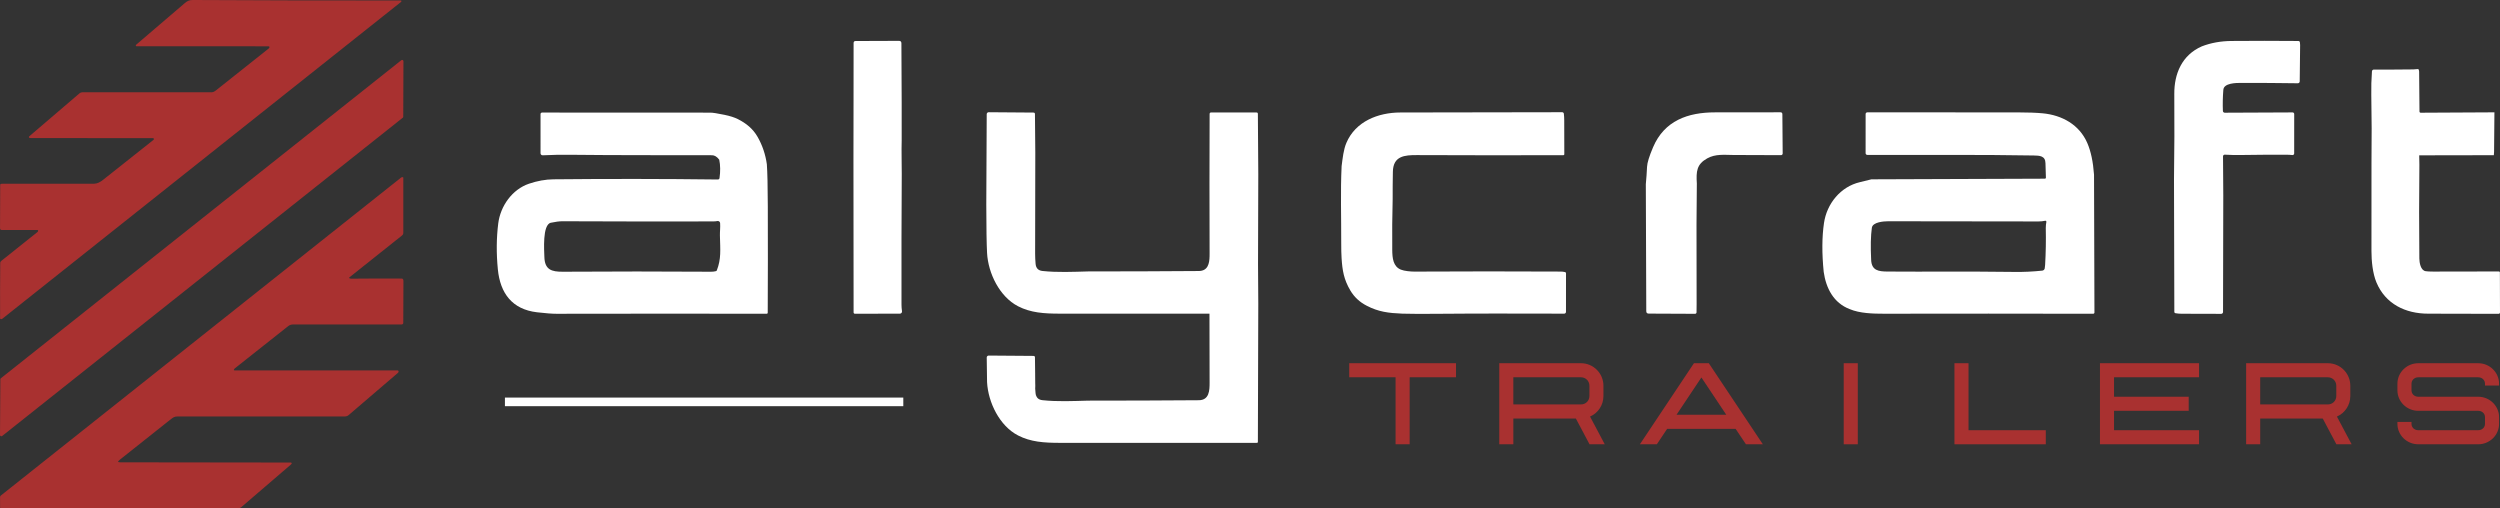 <svg xmlns="http://www.w3.org/2000/svg" xmlns:xlink="http://www.w3.org/1999/xlink" id="Layer_1" x="0px" y="0px" viewBox="0 0 1160.957 236.119" style="enable-background:new 0 0 1160.957 236.119;" xml:space="preserve"><rect x="0" y="0" width="1160.957" height="236.119" fill="#333333" stroke="none"/><style type="text/css">	.st0{fill:#FFFFFF;}	.st1{fill:#A93130;}	.st2{fill:#FFFFFF;stroke:#FFFFFF;stroke-width:2;stroke-miterlimit:10;}</style><g>	<g>		<path class="st0" d="M418.722,47.481l0.006,17.68c-0.152,5.2,0.055,11.237,0.03,15.583c-0.121,20.219-0.162,40.439-0.121,60.658   c0.004,1.103,0.083,2.142,0.236,3.115c0.084,0.539-0.286,1.044-0.825,1.128c-0.048,0.007-0.096,0.011-0.145,0.012l-20.898,0.042   c-0.335,0.003-0.609-0.265-0.612-0.6c0-0.002,0-0.004,0-0.006l-0.067-70.889l0.042-27.681L396.394,20   c0-0.634,0.317-0.952,0.952-0.952l20.129-0.073c0.743-0.004,1.117,0.366,1.121,1.109L418.722,47.481z"></path>	</g></g><g>	<g>		<path class="st0" d="M1068.139,20.922l-0.188,16.892c-0.007,0.479-0.397,0.861-0.873,0.855h0   c-8.772-0.125-17.575-0.182-26.408-0.17c-2.303,0-7.934,0.055-8.188,3.194c-0.267,3.297-0.335,6.574-0.206,9.831   c0.016,0.457,0.394,0.819,0.855,0.818l31.517-0.139c0.408-0.003,0.742,0.328,0.745,0.739c0,0.002,0,0.004,0,0.006l-0.012,18.316   c-0.001,0.412-0.335,0.745-0.747,0.744c-0.028,0-0.056-0.002-0.084-0.005c-0.889-0.101-1.828-0.152-2.818-0.152   c-6.976,0-13.643,0-20.917,0.133c-2.582,0.048-5.132-0.004-7.649-0.158c-0.431-0.027-0.802,0.301-0.829,0.732   c-0.001,0.019-0.002,0.037-0.001,0.056l0.121,18.165l-0.115,54.119c-0.003,0.472-0.386,0.852-0.854,0.849h0   c-6.081-0.04-12.213-0.057-18.395-0.049c-0.978,0-1.948-0.087-2.909-0.261c-0.265-0.05-0.456-0.279-0.455-0.545l-0.158-61.652   c0.194-13.189,0.241-26.381,0.139-39.578c-0.073-9.388,3.521-18.068,12.777-22.135c4.206-1.624,8.803-2.457,13.789-2.497   c10.017-0.089,20.355-0.087,31.014,0.006c0.469,0.004,0.721,0.24,0.758,0.709L1068.139,20.922z"></path>	</g></g><g>	<g>		<path class="st0" d="M1123.403,33.316l0.164,18.48c0,0.305,0.247,0.552,0.551,0.552c0.002,0,0.004,0,0.006,0l34.245-0.182   l-0.164,18.328l-0.109,1.576l-34.657,0.061l0.079,4.431c-0.162,14.502-0.168,28.994-0.018,43.475   c0.018,1.849,0.57,5.54,2.934,5.897c0.768,0.117,1.929,0.178,3.485,0.182c10.227,0.004,20.417-0.014,30.572-0.055   c0.229,0,0.415,0.181,0.418,0.406l0.048,18.631c0,0.351-0.285,0.636-0.636,0.636c-10.877-0.069-21.753-0.093-32.626-0.073   c-10.595,0.024-19.941-4.479-24.129-14.552c-1.752-4.212-2.303-9.964-2.297-14.558c0.012-13.851,0.016-27.529,0.012-41.033   c0.137-10.696,0.107-21.211-0.091-31.547c-0.065-3.507,0.038-7.13,0.309-10.867c0.035-0.451,0.411-0.798,0.861-0.794   c6.021,0.024,12.152-0.002,18.395-0.079c0.667-0.008,1.342-0.063,2.024-0.164c0.202-0.028,0.341,0.053,0.418,0.242   C1123.331,32.646,1123.399,32.981,1123.403,33.316z"></path>	</g></g><g>	<g>		<path class="st0" d="M787.831,104.297l0.152-19.086c-0.352-5.631-0.085-8.916,4.794-11.649c3.855-2.164,8.025-1.618,12.122-1.588   c7.406,0.044,14.793,0.071,22.159,0.079c0.002,0,0.004,0,0.006,0c0.435-0.003,0.785-0.356,0.782-0.788L827.7,53.033   c-0.004-0.59-0.303-0.885-0.897-0.885c-9.993,0.02-20.11,0.03-30.353,0.03c-12.625-0.006-23.529,3.843-28.784,16.171   c-1.79,4.202-2.725,7.235-2.806,9.098c-0.121,2.707-0.311,5.404-0.57,8.091l0.212,58.967c0.004,0.748,0.38,1.123,1.127,1.127   l21.541,0.097c0.366,0,0.663-0.295,0.667-0.661l0.042-3.837L787.831,104.297z"></path>	</g></g><g>	<g>		<path class="st0" d="M356.112,76.271c0.263,3.701,0.41,10.209,0.442,19.522c0.061,16.514,0.048,33.012-0.036,49.494   c-0.003,0.225-0.187,0.406-0.412,0.406c-32.592-0.048-65.178-0.042-97.758,0.018c-1.964,0.004-4.944-0.226-8.94-0.691   c-11.595-1.339-17.128-8.873-18.213-19.898c-0.731-7.443-0.673-14.563,0.176-21.359c1.024-8.17,6.546-15.825,14.255-18.444   c3.907-1.325,7.693-2.008,11.358-2.049c25.497-0.255,50.961-0.226,76.393,0.085c0.376,0.004,0.697-0.27,0.752-0.642   c0.444-3.103,0.402-5.954-0.127-8.552c-1.038-1.382-2.164-2.073-3.376-2.073c-21.971-0.061-43.942,0.042-65.913-0.212   c-4.214-0.048-8.449,0.032-12.704,0.242c-0.521,0.027-0.966-0.377-0.993-0.902c-0.001-0.017-0.001-0.033-0.001-0.05V52.966   c0-0.385,0.315-0.697,0.703-0.697c26.276-0.032,52.327-0.02,78.15,0.036c1.095,0,3.281,0.339,6.558,1.018   c2.59,0.533,4.681,1.204,6.273,2.012c3.812,1.927,6.97,4.455,9.134,8.261C354.048,67.492,355.474,71.717,356.112,76.271z    M255.797,103.442c-3.994,0.861-3.067,13.061-3,15.837c0.145,6.019,3.382,6.946,8.582,6.91c22.931-0.15,45.861-0.15,68.792,0   c0.869,0.004,1.638-0.087,2.309-0.273c0.198-0.053,0.333-0.174,0.406-0.364c2.067-5.328,1.594-9.449,1.43-16.207   c-0.042-1.691,0.242-3.843,0.097-5.746c-0.044-0.577-0.55-1.009-1.131-0.965c-0.035,0.003-0.071,0.007-0.105,0.013   c-0.642,0.121-1.342,0.182-2.097,0.182c-23.286,0.053-46.571,0.026-69.853-0.079C259.801,102.743,257.991,102.973,255.797,103.442   z"></path>	</g></g><g>	<g>		<path class="st0" d="M458.219,166.009c0.01-0.49,0.41-0.89,0.9-0.89l20.87,0.16c0.35,0,0.63,0.27,0.63,0.62l0.16,14.07v0.48   c-0.03-0.44-0.05-0.87-0.06-1.31c-0.01-4.54-0.02-9.34-0.02-1.38c0,0.46,0.01,0.92,0.02,1.38c0.02,4.26,0.03,8.29,0.06,1.31   c0.03,0.7,0.08,1.4,0.14,2.09c0.18,2,1.24,3.1,3.18,3.3c6.96,0.75,14.22,0.4,21.22,0.21c17.12,0,34.25-0.06,51.38-0.19   c4.85-0.04,5.03-4.51,5.02-8.09c-0.04-10.58-0.06-21.28-0.06-32.1c-23.12,0.02-46.25,0.02-69.37-0.01   c-7.48,0-13.7-0.42-19.54-3.45c-8.57-4.43-13.87-15.32-14.37-24.74c-0.22-4.18-0.34-11.66-0.36-22.43l0.2-42.03   c0.01-0.49,0.41-0.89,0.9-0.89l20.87,0.16c0.35,0,0.63,0.27,0.63,0.62l0.16,18.07c-0.05,15.6-0.08,31.19-0.08,46.79   c0,1.6,0.08,3.2,0.22,4.78c0.18,2,1.24,3.1,3.18,3.3c6.96,0.75,14.22,0.4,21.22,0.21c17.12,0,34.25-0.06,51.38-0.19   c4.29-0.04,4.92-3.53,5.01-6.81v-0.04c0.01-0.42,0.01-0.84,0.01-1.24v-0.91c-0.08-20.87-0.07-42.2,0.01-63.99   c0.01-0.35,0.29-0.64,0.65-0.64l21.1,0.01c0.44,0,0.66,0.22,0.66,0.65l0.19,28.05l-0.12,41.82l0.12,18.18l-0.19,64.54   c-0.08,0.01-0.15,0.04-0.21,0.08c-0.09,0.07-0.2,0.1-0.32,0.1c-30.44,0.03-60.88,0.04-91.32,0c-7.48,0-13.7-0.42-19.54-3.45   c-8.57-4.43-13.87-15.32-14.37-24.74L458.219,166.009z"></path>	</g></g><g>	<g>		<path class="st0" d="M646.731,92.429c-0.21,7.891-0.275,15.781-0.194,23.668c0.042,3.746,0.388,7.631,3.982,9.11   c1.636,0.667,4.606,0.927,6.364,0.921c22.62-0.125,45.239-0.129,67.859-0.012c0.667,0.004,1.325,0.077,1.976,0.218   c0.339,0.073,0.509,0.281,0.509,0.624l-0.012,17.886c0,0.449-0.366,0.812-0.818,0.812h0c-18.468,0.018-36.966-0.139-55.452,0.049   c-9.722,0.101-16.286,0.085-19.692-0.049c-6.534-0.261-11.177-0.885-16.498-3.643c-3.305-1.673-5.867-4.049-7.685-7.128   c-2.982-5.061-3.697-9.201-4.061-15.031c-0.117-1.879-0.172-4.231-0.164-7.055c0.042-11.855-0.382-23.85,0.182-35.675   c0.473-3.582,0.867-7.6,2.206-10.758c4.212-9.94,14.649-14.116,25.111-14.128c25.06-0.032,50.096-0.075,75.108-0.127   c0.394,0,0.727,0.294,0.776,0.685c0.117,0.99,0.176,2.012,0.176,3.067c-0.008,5.225,0.004,10.488,0.036,15.789   c0,0.228-0.185,0.412-0.412,0.412l0,0c-22.612,0.069-45.278,0.055-67.998-0.042c-5.728-0.024-11.061,0.37-11.201,7.716   C646.747,83.972,646.715,88.203,646.731,92.429z"></path>	</g></g><g>	<g>		<path class="st0" d="M972.43,81.125l0.194,63.992c0.003,0.321-0.257,0.585-0.582,0.588c-0.002,0-0.004,0-0.006,0   c-32.418-0.073-64.784-0.079-97.097-0.018c-5.073,0.012-11.346-0.164-15.965-2.14c-7.491-2.843-11.001-9.704-12.08-17.286   c-0.865-8.671-0.818-16.25,0.139-22.735c1.315-8.922,7.655-16.837,16.698-18.941c1.81-0.42,3.582-0.857,5.315-1.309l80.557-0.297   c0.264,0,0.479-0.214,0.479-0.478c0-0.008,0-0.017-0.001-0.025c-0.109-2.206-0.176-4.429-0.2-6.667   c-0.03-3.485-2.806-3.552-5.425-3.6c-25.699-0.455-51.464-0.164-77.32-0.273c-0.433-0.003-0.782-0.355-0.782-0.788l0.006-18.195   c0-0.429,0.346-0.779,0.776-0.782c23.395-0.024,46.641-0.018,69.738,0.018c4.857,0.008,8.744,0.15,11.661,0.424   c9.013,0.836,17.056,5.255,20.759,13.771C970.953,70.196,971.998,75.109,972.43,81.125z M876.418,126.098   c19.747,0.158,34.141-0.145,59.246,0.182c4.109,0.053,8.348-0.147,12.716-0.6c0.559-0.057,1.019-0.462,1.146-1.006   c0.085-0.376,0.147-0.911,0.188-1.606c0.331-5.714,0.434-11.429,0.309-17.147c-0.024-1.006,0.121-1.952,0.279-2.915   c0.039-0.231-0.117-0.45-0.348-0.489c-0.054-0.009-0.108-0.008-0.161,0.004c-1.047,0.218-2.119,0.325-3.218,0.321   c-23.234-0.069-46.468-0.099-69.701-0.091c-2.109,0-7.243,0.37-7.619,3.03c-0.517,3.669-0.624,8.661-0.321,14.977   C869.163,125.619,872.387,126.062,876.418,126.098z"></path>	</g></g><g>	<g>		<path class="st1" d="M648.085,206.314v-31.107H626.56v-6.536h49.587v6.536h-21.525v31.107H648.085z"></path>	</g></g><g>	<g>		<path class="st1" d="M738.151,206.314l-6.353-11.971h-29.032v11.971h-6.536v-37.643h37.958c5.748,0,10.421,4.698,10.421,10.448   v4.804c0,4.147-2.467,7.874-6.221,9.529l6.826,12.862H738.151z M738.098,183.923v-4.804c0-2.179-1.732-3.911-3.911-3.911h-31.422   v12.599h31.422C736.366,187.807,738.098,186.102,738.098,183.923z"></path>	</g></g><g>	<g>		<path class="st1" d="M810.786,206.314l-4.803-7.167h-31.791l-4.777,7.167h-7.874l25.094-37.643h6.904l25.096,37.643H810.786z    M790.101,175.287l-11.551,17.324h23.101L790.101,175.287z"></path>	</g></g><g>	<g>		<path class="st1" d="M856.187,206.314v-37.643h6.536v37.643H856.187z"></path>	</g></g><g>	<g>		<path class="st1" d="M907.612,206.314v-37.643h6.536v31.107h35.884v6.536H907.612z"></path>	</g></g><g>	<g>		<path class="st1" d="M975.181,206.314v-37.643h46.018v6.536h-39.482v9.03h34.677v6.536h-34.677v9.003h39.482v6.536H975.181z"></path>	</g></g><g>	<g>		<path class="st1" d="M1084.986,206.314l-6.353-11.971h-29.032v11.971h-6.536v-37.643h37.958c5.748,0,10.421,4.698,10.421,10.448   v4.804c0,4.147-2.467,7.874-6.221,9.529l6.826,12.862H1084.986z M1084.934,183.923v-4.804c0-2.179-1.732-3.911-3.911-3.911   h-31.422v12.599h31.422C1083.202,187.807,1084.934,186.102,1084.934,183.923z"></path>	</g></g><g>	<g>		<path class="st1" d="M1123.012,206.314c-5.33,0-9.688-4.253-9.688-9.477v-0.891h6.536v0.891c0,1.68,1.365,2.94,3.151,2.94h27.826   c1.785,0,3.15-1.26,3.15-2.94v-3.124c0-1.678-1.365-2.939-3.15-2.939h-27.826c-5.33,0-9.688-4.253-9.688-9.504v-3.097   c0-5.224,4.358-9.502,9.688-9.502h27.826c5.328,0,9.686,4.278,9.686,9.502v0.866h-6.536v-0.866c0-1.68-1.365-2.966-3.15-2.966   h-27.826c-1.786,0-3.151,1.286-3.151,2.966v3.097c0,1.68,1.365,2.967,3.151,2.967h27.826c5.328,0,9.686,4.252,9.686,9.475v3.124   c0,5.224-4.358,9.477-9.686,9.477H1123.012z"></path>	</g></g><g>	<g>		<rect x="235.479" y="185.627" class="st2" width="183" height="2"></rect>	</g></g><g>	<g>		<g>			<path class="st1" d="M125.126,21.773c-0.037-0.159-0.18-0.272-0.343-0.272c-20.419-0.011-40.782-0.011-61.095-0.003    c-0.135,0-0.24-0.008-0.317-0.024c-0.317-0.061-0.423-0.462-0.177-0.674c7.546-6.48,15.07-12.918,22.574-19.311    c1.241-1.057,2.184-1.5,3.737-1.49c32.156,0.198,64.285,0.238,96.557,0.214c0.156,0,0.269,0.069,0.341,0.206    c0.087,0.161,0.021,0.328-0.195,0.499C124.487,49.963,62.764,99.006,1.041,148.047c-0.224,0.177-0.467,0.227-0.729,0.151    c-0.158-0.048-0.267-0.193-0.269-0.359c-0.034-8.636-0.013-17.227,0.063-25.767c0.003-0.357,0.224-0.708,0.663-1.054    c5.549-4.372,11.069-8.776,16.565-13.214c0.264-0.214,0.391-0.441,0.383-0.687c-0.005-0.166-0.143-0.299-0.306-0.299H0.882    c-0.581,0-0.872-0.291-0.869-0.874l0.082-20.122c0.003-0.238,0.185-0.436,0.423-0.454c0.341-0.029,0.681-0.042,1.027-0.042    c14.067,0.003,28.133-0.003,42.203-0.013c1.429,0,2.823-0.771,4.059-1.751c7.789-6.179,15.58-12.355,23.374-18.526    c0.325-0.256,0.38-0.515,0.161-0.771c-0.066-0.077-0.161-0.122-0.261-0.122c-19.003-0.013-37.974-0.018-56.914-0.021    c-0.256,0-0.433-0.032-0.528-0.095c-0.254-0.169-0.277-0.531-0.045-0.729c7.815-6.681,15.596-13.335,23.345-19.966    c0.378-0.322,0.843-0.483,1.395-0.486c19.985-0.029,39.968-0.029,59.954,0c0.602,0,1.268-0.291,1.997-0.869    c8.161-6.496,16.33-12.984,24.507-19.459C125.073,22.291,125.187,22.043,125.126,21.773L125.126,21.773z"></path>		</g>	</g>	<g>		<g>			<path class="st1" d="M0.399,175.666L186.374,27.957c0.396-0.314,0.982-0.032,0.98,0.476l-0.09,25.767    c0,0.185-0.085,0.357-0.227,0.47L0.983,202.482c-0.399,0.317-0.985,0.032-0.983-0.475l0.169-25.87    C0.172,175.951,0.256,175.779,0.399,175.666L0.399,175.666z"></path>		</g>	</g>	<g>		<g>			<path class="st1" d="M162.44,129.299c0.209,0.079,0.549,0.116,1.017,0.111c7.68-0.079,15.361-0.095,23.044-0.048    c0.813,0.005,0.848,0.734,0.848,1.36c0.013,6.448-0.013,12.855-0.077,19.218c-0.005,0.402-0.33,0.726-0.732,0.726    c-16.776,0.003-33.561,0.003-50.353,0c-0.909,0-1.685,0.254-2.332,0.761c-8.267,6.501-16.512,13.026-24.739,19.578    c-0.248,0.198-0.417,0.42-0.51,0.671c-0.058,0.164,0.061,0.335,0.235,0.335l75.808,0.003c0.227,0,0.417,0.166,0.452,0.388    c0.042,0.288-0.069,0.547-0.333,0.771c-7.667,6.549-15.329,13.108-22.98,19.678c-0.687,0.589-1.474,0.552-2.554,0.552    c-25.622,0-51.241,0-76.859,0.003c-1.196,0-1.917,0.375-2.911,1.162c-7.958,6.311-15.91,12.625-23.86,18.944    c-0.243,0.193-0.475,0.423-0.7,0.689c-0.108,0.129-0.048,0.33,0.116,0.378c0.254,0.071,0.523,0.108,0.811,0.108    c26.387,0.029,52.804,0.063,79.25,0.103c0.301,0,0.481,0.338,0.312,0.589c-0.092,0.135-0.219,0.272-0.383,0.412    c-7.633,6.57-15.274,13.129-22.92,19.681c-0.489,0.42-1.112,0.584-1.804,0.584c-36.551,0.003-73.109-0.145-109.657,0.061    c-0.33,0.003-0.597-0.264-0.597-0.594l-0.003-4.681c0-0.283,0.129-0.549,0.349-0.724    c61.987-49.255,123.932-98.462,185.835-147.627c0.256-0.203,0.541-0.283,0.861-0.232c0.127,0.019,0.219,0.124,0.219,0.251    c-0.003,8.562-0.003,17.102,0,25.625c0,0.486-0.219,0.903-0.66,1.255c-8.042,6.403-16.137,12.844-24.283,19.321    C162.036,128.963,162.068,129.159,162.44,129.299L162.44,129.299z"></path>		</g>	</g></g></svg>